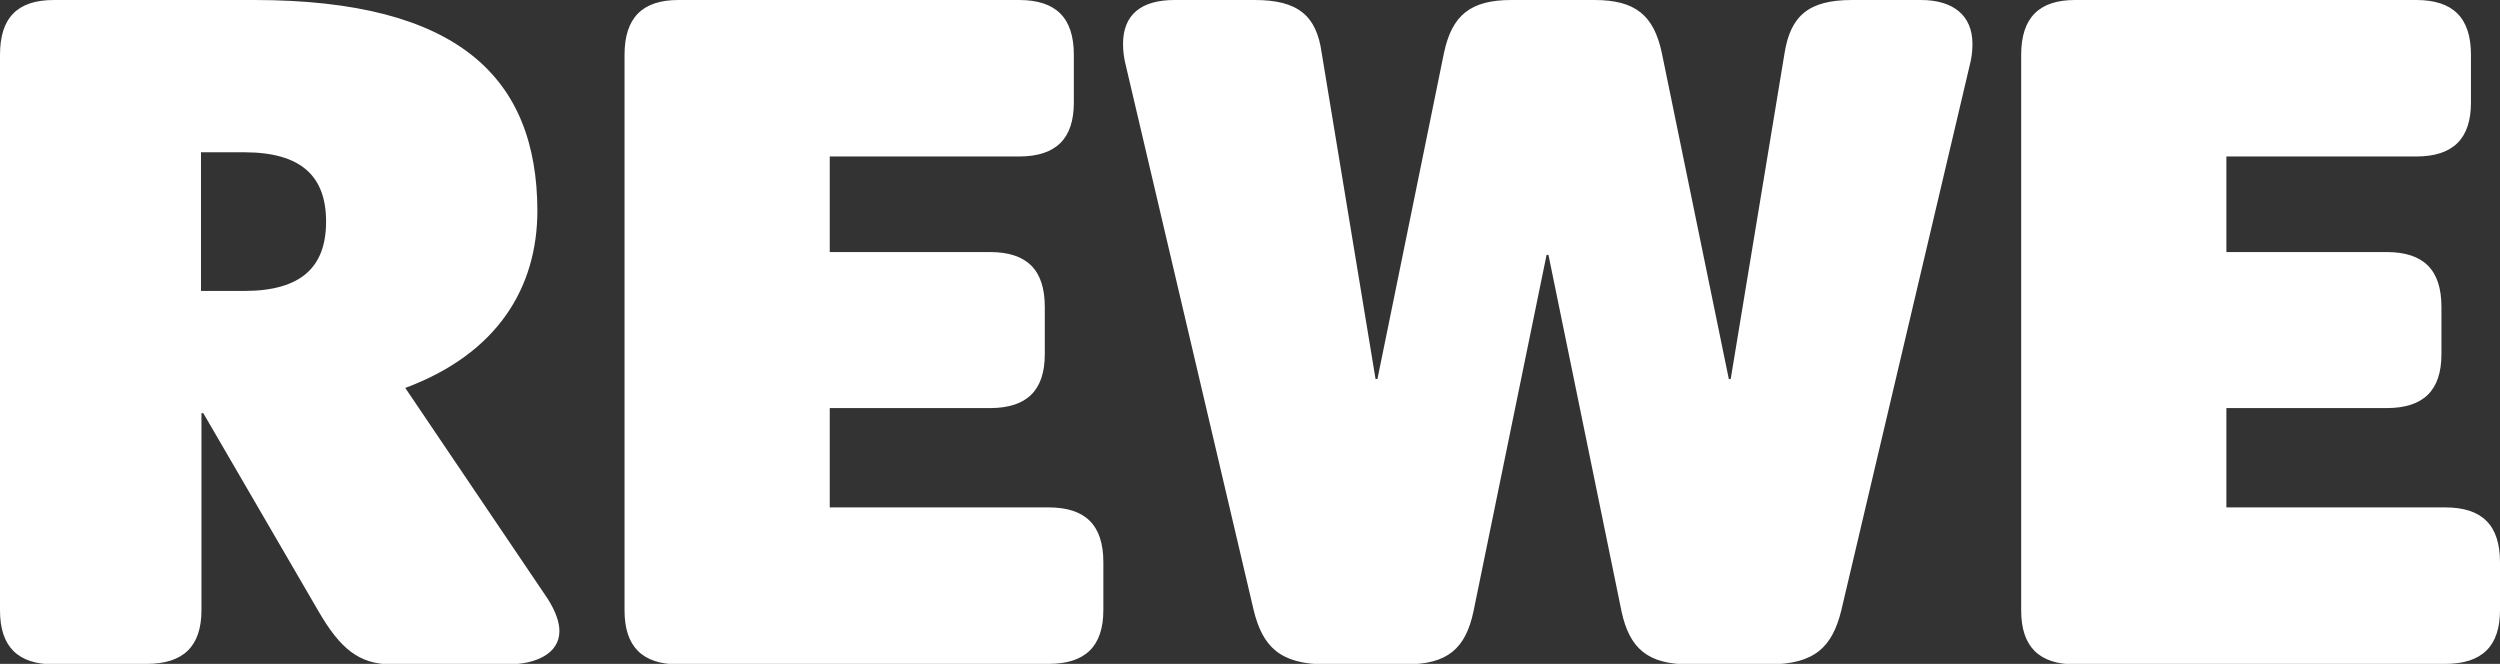 <?xml version="1.0" encoding="utf-8"?>
<!-- Generator: Adobe Illustrator 27.7.0, SVG Export Plug-In . SVG Version: 6.00 Build 0)  -->
<svg version="1.1" id="Ebene_1" xmlns="http://www.w3.org/2000/svg" xmlns:xlink="http://www.w3.org/1999/xlink" x="0px" y="0px"
	 viewBox="0 0 533.6 141.7" style="enable-background:new 0 0 533.6 141.7;" xml:space="preserve">
<rect x="0" y="0" width="533.6" height="141.7" fill="#333333" stroke="none"/>
<style type="text/css">
	.st0{fill:#FFFFFF;}
</style>
<path class="st0" d="M31.3,141.7c7.9,0,11.7-3.8,11.7-11.5v-42h0.4L68,130.5c4.6,7.9,8.6,11.3,15.6,11.3h24.8c6,0,11-2.3,11-7.1
	c0-1.9-0.8-4.2-2.5-6.9l-30.4-45c19.6-7.3,28.2-21.3,28.2-37.9C114.6,16.7,98,0,54.2,0H11.5C3.7,0,0,3.8,0,11.7v118.6
	c0,7.7,3.8,11.5,11.5,11.5L31.3,141.7z M42.9,62.1V32.5h9.2c12.3,0,17.5,5.2,17.5,14.8s-5.2,14.8-17.5,14.8H42.9z M223.8,141.7
	c7.9,0,11.7-3.8,11.7-11.5V120c0-7.9-3.8-11.7-11.7-11.7h-46.7V87.1h34.2c7.9,0,11.7-3.8,11.7-11.5V65.5c0-7.9-3.8-11.7-11.7-11.7
	h-34.2V33.4h40.4c7.9,0,11.7-3.8,11.7-11.5V11.7c0-7.9-3.8-11.7-11.7-11.7h-72.7c-7.7,0-11.5,3.8-11.5,11.7v118.6
	c0,7.7,3.8,11.5,11.5,11.5L223.8,141.7z M354.7,11.3C353,3.3,349.1,0,340.3,0h-17.7c-8.8,0-12.7,3.3-14.4,11.3L294,80.9h-0.4
	l-11.5-69.6C281,3.3,277,0,267.8,0h-17.1c-7.1,0-11,3.1-11,9.4c0,1.5,0.2,3.1,0.6,4.6l27.3,116.3c1.9,7.7,5.6,11.5,15.4,11.5h17.1
	c8.8,0,12.7-3.3,14.4-11.3l15.6-76.1h0.4l15.6,76.1c1.7,7.9,5.6,11.3,14.4,11.3h17.1c9.8,0,13.5-3.8,15.4-11.5L420.4,14
	c0.4-1.5,0.6-3,0.6-4.6c0-6.2-4.2-9.4-11-9.4h-14.7c-9.2,0-13.1,3.3-14.4,11.3l-11.5,69.6H369L354.7,11.3z M521.9,141.7
	c7.9,0,11.7-3.8,11.7-11.5V120c0-7.9-3.8-11.7-11.7-11.7h-46.7V87.1h34.2c7.9,0,11.7-3.8,11.7-11.5V65.5c0-7.9-3.8-11.7-11.7-11.7
	h-34.2V33.4h40.5c7.9,0,11.7-3.8,11.7-11.5V11.7c0-7.9-3.8-11.7-11.7-11.7h-72.8c-7.7,0-11.5,3.8-11.5,11.7v118.6
	c0,7.7,3.8,11.5,11.5,11.5h79V141.7z"/>
</svg>
